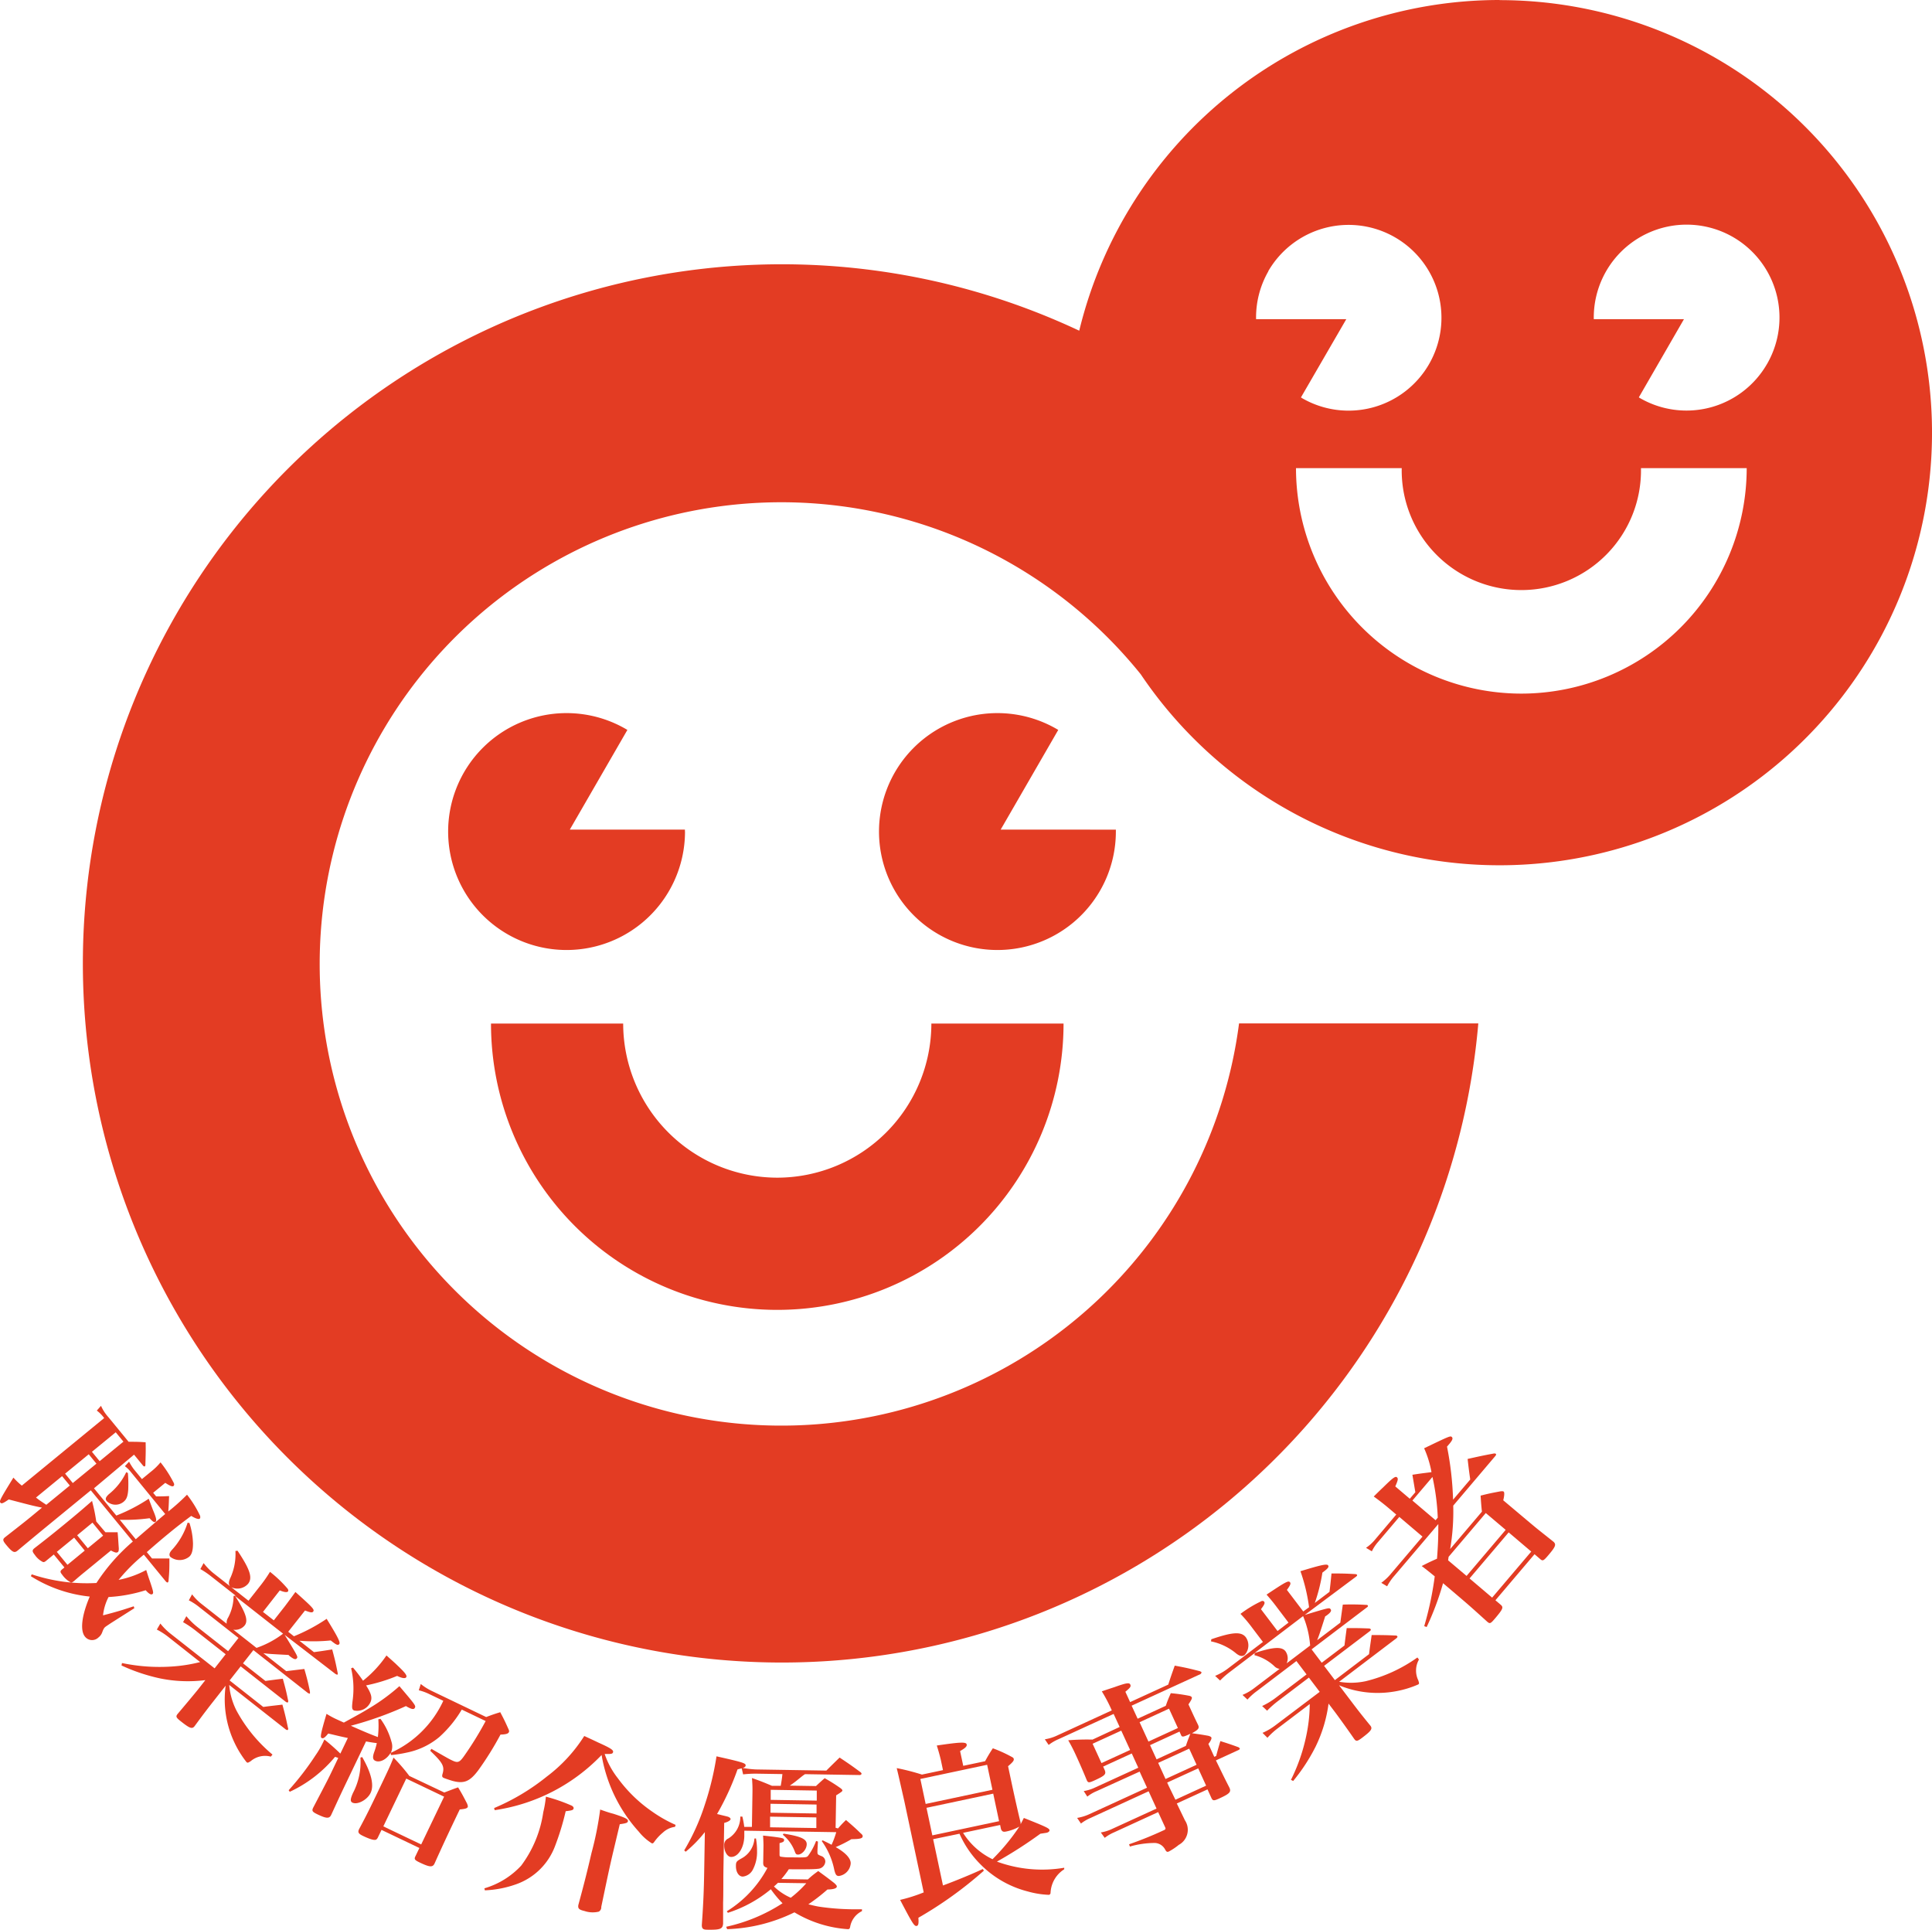 <svg xmlns="http://www.w3.org/2000/svg" width="45.939" height="45.889" viewBox="0 0 45.939 45.889"><g data-name="グループ 11"><g data-name="グループ 10"><path fill="#e33c23" d="M16.286 19.767v-.044h-2.737l1.369-2.37a2.816 2.816 0 1 0 1.37 2.415" data-name="パス 1"/><path fill="#e33c23" d="m23.794 19.723 1.369-2.37a2.816 2.816 0 1 0 1.37 2.415v-.044Z" data-name="パス 2"/><path fill="#e33c23" d="M18.481 27.998a3.668 3.668 0 0 1-3.663-3.664h-3.143a6.807 6.807 0 1 0 13.614 0h-3.143a3.668 3.668 0 0 1-3.664 3.664" data-name="パス 3"/><path fill="#e33c23" d="M35.656 0a10.286 10.286 0 0 0-9.994 7.862 16.621 16.621 0 1 0 9.489 16.469h-5.689a10.976 10.976 0 1 1-2.337-8.3A10.284 10.284 0 1 0 35.655.003m-5.5 6.447a2.208 2.208 0 1 1 .808 3.017l-.029-.019 1.078-1.86h-2.145a2.2 2.2 0 0 1 .293-1.14m6.015 10.042a5.365 5.365 0 0 1-5.359-5.36h2.514a2.845 2.845 0 1 0 5.689 0h2.514a5.365 5.365 0 0 1-5.359 5.36m5.84-7.833a2.209 2.209 0 0 1-3.017.808l-.029-.018 1.073-1.859h-2.144a2.208 2.208 0 1 1 4.118 1.068" data-name="パス 4"/><g data-name="グループ 1"><path fill="#e33c23" d="m2.235 35.383.531.648a4.052 4.052 0 0 0 .77-.4l.1.265c.077.178.094.255.064.281s-.069 0-.143-.083a4.2 4.2 0 0 1-.709.037l.38.463c.107-.093.338-.294.7-.6l-.818-1a.738.738 0 0 0-.141-.137l.1-.107a1.394 1.394 0 0 0 .112.178l.194.236.209-.172a1.46 1.46 0 0 0 .233-.226 2.8 2.8 0 0 1 .314.488c.016.033.013.058-.007.075s-.07.006-.194-.076l-.288.236.07.086c.145 0 .145 0 .309-.007-.008.179-.007.229-.02.367a4.912 4.912 0 0 0 .446-.4 2.561 2.561 0 0 1 .31.5c.009.033.007.057-.01.071s-.079.008-.2-.067c-.238.178-.344.259-.539.42-.148.121-.33.276-.517.441l.124.151h.413c0 .224 0 .3-.02.521a.072.072 0 0 1-.014.046c-.014.011-.032 0-.054-.024l-.52-.634a4.311 4.311 0 0 0-.6.6 2.32 2.32 0 0 0 .657-.235c.038.124.07.218.092.28.08.238.084.27.056.292s-.076.005-.161-.091a3.573 3.573 0 0 1-.883.162 1.231 1.231 0 0 0-.131.435c.327-.085.437-.118.73-.215l.014.046-.562.357c-.115.077-.115.077-.132.091s-.038.037-.068.12a.268.268 0 0 1-.091.127.215.215 0 0 1-.32-.019c-.121-.147-.08-.5.113-.953a3.251 3.251 0 0 1-1.4-.484l.02-.045a4.145 4.145 0 0 0 1.539.206 4.577 4.577 0 0 1 .866-.986l-1-1.217-.717.588c-.511.419-.566.464-1.026.847-.075.062-.124.038-.276-.147-.076-.093-.079-.124-.021-.172.454-.355.5-.389.828-.662l.052-.042c-.234-.048-.281-.062-.791-.195-.135.094-.174.109-.2.074s-.012-.07.311-.593a1.68 1.68 0 0 0 .2.19l1.958-1.606a.846.846 0 0 0-.175-.178l.1-.113a.991.991 0 0 0 .175.269l.481.586c.176 0 .233 0 .405.012.005.231 0 .3-.006.532 0 .025-.006.034-.013.04s-.029 0-.043-.017l-.214-.261Zm.272 1.045h.29c.015.172.016.222.028.384 0 .053-.007.075-.021.086-.031.025-.068.015-.167-.036l-.254.208-.137.113-.237.194a7.183 7.183 0 0 0-.247.209c-.038.031-.058.041-.082.033a.592.592 0 0 1-.2-.18c-.051-.062-.052-.084-.013-.121l.065-.053-.253-.308-.185.152c-.034.028-.054.033-.078.024a.509.509 0 0 1-.188-.167c-.064-.079-.068-.111-.01-.158l.007-.006c.3-.232.451-.353.718-.572.35-.287.477-.4.646-.547.052.21.067.277.1.489Zm-1.031-1.334-.62.509c.082.065.1.076.245.172l.559-.458Zm.287 1.462-.412.338.253.308.411-.338Zm.347-1.982-.562.461.183.223.562-.461Zm.342 1.934-.253-.309-.364.3.253.309Zm.3-2.457-.566.464.183.223.566-.464Zm.289.967a3.233 3.233 0 0 1 .008.4c-.012.153-.038.226-.11.285a.3.3 0 0 1-.4-.014c-.042-.051-.029-.091.048-.165a1.478 1.478 0 0 0 .414-.523Zm1.464 1.19a1.755 1.755 0 0 1 .084.487c0 .167-.029.265-.094.318a.365.365 0 0 1-.445 0c-.034-.041-.025-.094.031-.158a1.694 1.694 0 0 0 .38-.655Z" data-name="パス 5"/></g><g data-name="グループ 2"><path fill="#e33c23" d="M6.769 38.867c.318.521.318.521.288.559s-.08.016-.174-.058a.094.094 0 0 1-.021-.023c-.455-.024-.455-.024-.6-.042l.544.427.43-.052a5.559 5.559 0 0 1 .134.54v.042c0 .011-.031 0-.052-.013L6.025 39.23l-.247.314.533.419c.183-.025.239-.032.414-.053.061.223.079.287.124.509a.062.062 0 0 1 0 .048c-.011.014-.034.007-.059-.012l-1.067-.839-.263.335.8.63c.2-.027.261-.032.455-.055.066.238.082.313.132.549a.053.053 0 0 1 0 .048c-.011.014-.034.007-.062-.015l-1.335-1.05a1.656 1.656 0 0 0 .174.611 3.576 3.576 0 0 0 .855 1.044l-.039.049a.53.53 0 0 0-.479.108c-.068.043-.074.043-.1.022a2.376 2.376 0 0 1-.277-.444 2.4 2.4 0 0 1-.218-1.373l-.274.349c-.131.167-.23.293-.466.615-.058.073-.114.052-.326-.116-.115-.09-.124-.115-.078-.174.155-.183.431-.513.494-.593l.167-.213a3.3 3.3 0 0 1-1.069-.039 4.343 4.343 0 0 1-.925-.309l.012-.058a4.333 4.333 0 0 0 1.182.083 3.672 3.672 0 0 0 .676-.106l-.76-.6a1.67 1.67 0 0 0-.27-.173l.084-.143a1.427 1.427 0 0 0 .244.243l1.046.822.263-.335-.725-.57a2.3 2.3 0 0 0-.288-.193l.078-.142a1.741 1.741 0 0 0 .268.262l.725.57.247-.314-.931-.732a1.406 1.406 0 0 0-.25-.163l.077-.142a1.235 1.235 0 0 0 .23.232l.593.466a.22.22 0 0 1 .033-.143 1.1 1.1 0 0 0 .131-.518l.05-.006-.579-.455a2 2 0 0 0-.261-.177l.078-.142a1.342 1.342 0 0 0 .241.246l.826.649.26-.331a3.28 3.28 0 0 0 .251-.356 2.874 2.874 0 0 1 .418.4c.019.026.022.051.008.068s-.066.027-.193-.027l-.4.512.258.2.263-.335c.1-.133.15-.2.25-.339.417.373.461.419.422.467-.022.028-.064.023-.193-.027l-.4.506.136.107a4.235 4.235 0 0 0 .778-.415c.263.427.332.56.3.6s-.077.013-.175-.064L7.864 39a4.1 4.1 0 0 1-.744.007l.345.271c.189-.026.189-.026.434-.064.063.236.081.306.129.553a.064.064 0 0 1 0 .042c-.008.01-.031 0-.055-.015Zm-1.121-2c.3.448.362.645.252.785a.338.338 0 0 1-.411.077c-.059-.046-.061-.116-.005-.23a1.363 1.363 0 0 0 .114-.626Zm-.057 1.077c.256.4.317.587.226.7a.292.292 0 0 1-.269.1l.551.433a2.247 2.247 0 0 0 .632-.338Z" data-name="パス 6"/></g><g data-name="グループ 3"><path fill="#e33c23" d="M9.047 40.864a1.653 1.653 0 0 1 .261.543.362.362 0 0 1-.014.264 2.514 2.514 0 0 0 1.247-1.236l-.332-.159a1.227 1.227 0 0 0-.251-.091l.047-.15a1.3 1.3 0 0 0 .248.159l1.307.627c.144-.054.186-.069.335-.115.09.171.115.222.191.392.02.039.023.065.015.081-.019.04-.071.055-.2.059a7.411 7.411 0 0 1-.531.852c-.2.265-.336.321-.607.25-.052-.015-.179-.057-.212-.072s-.048-.033-.027-.1c.051-.177 0-.264-.294-.545l.027-.046c.374.214.42.241.493.275.132.063.173.049.272-.086a7.915 7.915 0 0 0 .526-.85l-.568-.272a2.8 2.8 0 0 1-.535.653 1.745 1.745 0 0 1-.777.37 2.906 2.906 0 0 1-.372.058l-.009-.053c-.089.154-.254.242-.366.188-.06-.029-.065-.09-.021-.212a1.7 1.7 0 0 0 .06-.207c-.111-.014-.161-.023-.257-.04l-.391.816c-.211.44-.211.44-.437.931-.044.092-.115.087-.323-.012-.124-.06-.142-.083-.106-.159.356-.68.356-.68.471-.92l.126-.264-.076-.026a3.077 3.077 0 0 1-1.077.831l-.026-.037a6.662 6.662 0 0 0 .641-.834 2.091 2.091 0 0 0 .208-.372 4.813 4.813 0 0 1 .38.335l.178-.371c-.2-.041-.249-.056-.466-.106-.083.1-.119.125-.155.107s-.037-.067.114-.575a2.085 2.085 0 0 0 .194.108c.052.025.1.046.218.1.435-.239.435-.239.607-.343a4.742 4.742 0 0 0 .714-.523c.374.44.392.464.369.512s-.071.035-.143 0a.535.535 0 0 1-.07-.039 8.29 8.29 0 0 1-1.311.468c.292.13.456.2.643.269a2.289 2.289 0 0 0 .011-.423Zm-.435.908c.22.381.287.674.2.853-.078.164-.311.289-.431.231-.056-.027-.053-.084.012-.23a1.575 1.575 0 0 0 .177-.84Zm-.219-2.127a3.75 3.75 0 0 1 .239.312 2.719 2.719 0 0 0 .557-.6c.113.1.2.177.254.23.179.169.238.242.219.282s-.087.037-.219-.026a3.985 3.985 0 0 1-.738.226c.128.2.152.3.1.407a.348.348 0 0 1-.386.189c-.052-.025-.056-.057-.034-.238a2.117 2.117 0 0 0-.036-.765Zm2.171 2.97c.144-.054.187-.073.329-.122.1.165.126.218.211.381.018.043.025.071.017.087-.015.032-.061.045-.189.057-.269.56-.433.914-.6 1.287-.044.092-.116.087-.348-.024-.132-.063-.142-.083-.1-.163l.088-.184-.9-.43-.083.172a.135.135 0 0 1-.043.058c-.041.024-.145-.006-.313-.086-.112-.054-.13-.087-.094-.163.188-.352.237-.452.5-1 .2-.42.232-.484.318-.7a4.3 4.3 0 0 1 .376.436Zm-1.449.805.9.43.545-1.136-.9-.43Z" data-name="パス 7"/></g><g data-name="グループ 4"><path fill="#e33c23" d="M11.518 44.893a1.93 1.93 0 0 0 .875-.54 2.788 2.788 0 0 0 .525-1.271 2.533 2.533 0 0 0 .062-.368 3.994 3.994 0 0 1 .619.216c.032.021.045.042.04.064-.009.039-.034.047-.188.066a6.165 6.165 0 0 1-.258.841 1.529 1.529 0 0 1-.916.894 2.519 2.519 0 0 1-.748.146Zm.231-1.908a5.22 5.22 0 0 0 1.257-.752 3.631 3.631 0 0 0 .886-.961c.144.065.259.119.329.153.293.131.368.18.357.228s-.047.048-.2.046a1.942 1.942 0 0 0 .313.577 3.376 3.376 0 0 0 .818.794 3.2 3.2 0 0 0 .556.315l-.015.047a.513.513 0 0 0-.286.134 1.133 1.133 0 0 0-.2.213c-.027.039-.039.05-.065.044a1.224 1.224 0 0 1-.309-.276 3.6 3.6 0 0 1-.885-1.824 4.4 4.4 0 0 1-2.542 1.312Zm2.838 1.014c-.1.419-.153.683-.29 1.335v.021a.121.121 0 0 1-.058.092.608.608 0 0 1-.342-.015c-.13-.03-.159-.06-.145-.143.149-.548.22-.837.313-1.238a7.763 7.763 0 0 0 .206-1.031c.139.05.245.084.313.1.288.094.358.128.346.18-.008.034-.034.047-.193.069Z" data-name="パス 8"/></g><g data-name="グループ 5"><path fill="#e33c23" d="M19.926 43.469c.077-.087.1-.113.19-.2.157.136.206.176.345.312.039.032.052.05.052.072 0 .053-.063.07-.267.071a3.04 3.04 0 0 1-.375.189c.233.132.359.267.357.387a.328.328 0 0 1-.28.3c-.058 0-.08-.028-.109-.139a1.759 1.759 0 0 0-.3-.692l.023-.017c.123.06.15.073.211.106a2 2 0 0 0 .111-.3l-2.186-.035V43.638c0 .284-.146.512-.314.509-.089 0-.167-.131-.164-.277a.164.164 0 0 1 .1-.163.6.6 0 0 0 .283-.519h.049a2.06 2.06 0 0 1 .045.245h.182l.013-.816a3.185 3.185 0 0 0-.012-.346c.212.074.273.1.476.185h.208c.019-.106.03-.177.04-.279l-.634-.01a2.721 2.721 0 0 0-.3.017l-.033-.143c-.04.008-.053.012-.1.025a6.327 6.327 0 0 1-.487 1.061c.238.057.238.057.265.066s.057.032.057.054-.041.062-.152.091l-.018 1.1c-.005.311 0 .577-.008.794v.5c-.011.129-.065.15-.379.145-.1 0-.128-.029-.127-.113.035-.505.049-.8.057-1.321l.015-.887a3 3 0 0 1-.456.467l-.035-.032a5.244 5.244 0 0 0 .492-1.092 7.017 7.017 0 0 0 .276-1.144c.619.139.694.162.693.215 0 .027-.023.049-.072.061a2.512 2.512 0 0 0 .319.036l1.672.027c.135-.135.176-.174.315-.31.219.146.285.191.5.35.013.013.022.023.022.036s-.023.031-.045.03l-1.3-.021c-.05.034-.05.034-.18.139-.054.044-.1.078-.18.134l.621.01c.09-.083.117-.109.207-.187a3.854 3.854 0 0 1 .351.219c.048.032.07.054.07.072s-.005.027-.148.117l-.013.771Zm-2.659 2.338a4.037 4.037 0 0 0 1.34-.559 2.568 2.568 0 0 1-.278-.333 3.046 3.046 0 0 1-1.021.56l-.026-.036a2.7 2.7 0 0 0 .966-1.031c-.088-.028-.105-.055-.1-.152l.006-.386s0-.084-.01-.231c.474.052.5.061.5.106s-.036.053-.108.074v.257c0 .04 0 .053.021.063a1.14 1.14 0 0 0 .23.017c.395.006.395.006.435-.046a1.479 1.479 0 0 0 .183-.343l.044.014-.012.213a.063.063 0 0 1 0 .018c0 .075 0 .075.087.112a.138.138 0 0 1 .1.139.185.185 0 0 1-.176.166c-.076.012-.288.013-.692.011a2.067 2.067 0 0 1-.177.232l.63.01c.1-.091.135-.118.247-.2.166.122.219.159.381.286.048.045.061.063.061.081 0 .044-.077.07-.223.072a4.391 4.391 0 0 1-.454.352c.155.038.2.047.261.057a5.8 5.8 0 0 0 .766.061h.248v.044a.512.512 0 0 0-.281.373c-.01.049-.023.057-.059.056a2.832 2.832 0 0 1-1.266-.4 3.9 3.9 0 0 1-1.6.4Zm.708-2.1a1.648 1.648 0 0 1 .026.3.9.9 0 0 1-.1.442.306.306 0 0 1-.238.165c-.1 0-.167-.114-.164-.256 0-.093.015-.111.131-.175a.581.581 0 0 0 .309-.474Zm1.436-.5-1.1-.018v.253l1.1.018Zm-1.09-.324v.213l1.095.018v-.213Zm1.1-.075v-.239l-1.095-.018v.239Zm-.923 1.954c-.041.039-.054.052-.095.087a1.35 1.35 0 0 0 .4.268 2.612 2.612 0 0 0 .369-.345Zm.134-1.169c.411.064.552.129.55.253s-.115.246-.208.245c-.036 0-.053-.014-.07-.059a.947.947 0 0 0-.29-.413Z" data-name="パス 9"/></g><g data-name="グループ 6"><path fill="#e33c23" d="m22.188 43.725.234 1.1c.274-.1.707-.277.946-.391l.027.039a9.312 9.312 0 0 1-1.558 1.12c.011.138 0 .186-.04.194-.056.012-.1-.056-.394-.619a3.776 3.776 0 0 0 .561-.178l-.46-2.164c-.152-.67-.152-.67-.182-.791a5.324 5.324 0 0 1 .6.154l.5-.106-.052-.247a4.696 4.696 0 0 0-.095-.338c.563-.083.7-.089.711-.024.009.044-.032.084-.157.156l.075.351.52-.11a3.424 3.424 0 0 1 .184-.307 3.228 3.228 0 0 1 .441.2c.04.019.053.034.056.052.008.039-.02.077-.135.174l.077.364c.075.351.16.732.221.978v.036c.02-.036.02-.036.077-.148.52.207.6.244.61.288.006.026-.024.055-.072.065l-.145.022a10.307 10.307 0 0 1-1.033.663 3.135 3.135 0 0 0 1.6.146v.036a.7.7 0 0 0-.325.563.048.048 0 0 1-.04.045 2.162 2.162 0 0 1-.5-.08 2.421 2.421 0 0 1-1.137-.656 2.386 2.386 0 0 1-.488-.717Zm1.41-1.175-.126-.594-1.588.337.126.594Zm-1.568.429.139.655 1.587-.337-.139-.655Zm.87.595a1.689 1.689 0 0 0 .7.627 4.957 4.957 0 0 0 .638-.775 1.062 1.062 0 0 1-.311.116c-.074.016-.1 0-.125-.055l-.021-.1Z" data-name="パス 10"/></g><g data-name="グループ 7"><path fill="#e33c23" d="M26.077 42.582a.892.892 0 0 0-.223.131l-.085-.132a1.03 1.03 0 0 0 .273-.086l1.024-.469-.155-.339-.681.312.037.081c.04.1.008.133-.234.244-.137.063-.161.064-.191 0a15.75 15.75 0 0 0-.261-.6 4.027 4.027 0 0 0-.181-.351 5.617 5.617 0 0 1 .578-.016l.645-.3-.065-.141-.078-.169-1.31.6a1.062 1.062 0 0 0-.235.137l-.091-.134a1.059 1.059 0 0 0 .286-.087l1.306-.6a3.563 3.563 0 0 0-.237-.453c.13-.045.237-.079.3-.1.281-.1.353-.113.377-.061s-.015.085-.117.171l.113.246.907-.416c.064-.2.086-.259.154-.451.266.049.343.067.6.133.019.011.031.015.035.023s-.007.037-.027.047l-1.633.749.143.31.669-.307c.046-.133.063-.171.119-.3a4 4 0 0 1 .417.058c.047.007.073.02.082.04s0 .052-.079.168c.146.318.146.318.228.486.037.081.012.112-.144.2.219.031.219.031.389.061.045.014.064.024.072.04s0 .065-.071.154l.14.306.045-.02c.041-.155.056-.206.1-.354.189.06.245.078.428.145a.081.081 0 0 1 .033.029c.006.012-.007.028-.031.039l-.536.246c.147.3.189.391.323.652.044.1 0 .143-.252.257-.121.055-.147.053-.18-.02l-.091-.2-.73.335.193.4a.407.407 0 0 1-.146.584 1.433 1.433 0 0 1-.235.157c-.041.019-.06.008-.09-.047a.289.289 0 0 0-.237-.155 2.126 2.126 0 0 0-.6.085l-.02-.054a8.658 8.658 0 0 0 .819-.331l.012-.005c.036-.017.043-.034.028-.066l-.167-.363-1.048.481a.993.993 0 0 0-.223.131l-.093-.128a1.022 1.022 0 0 0 .277-.088l1.048-.48-.188-.411-1.39.638a1.006 1.006 0 0 0-.219.129l-.091-.134a1.127 1.127 0 0 0 .271-.08l1.391-.638-.176-.383Zm.584-1.438-.681.312.211.46.681-.312Zm1.136-.522-.7.322.211.46.7-.322Zm.4.885c.04-.116.04-.116.107-.288-.177.082-.2.085-.225.021l-.033-.073-.7.322.155.338Zm-.483.787.738-.338-.175-.383-.738.338Zm.039.085.037.081.159.327.73-.335-.188-.411Z" data-name="パス 11"/></g><g data-name="グループ 8"><path fill="#e33c23" d="M28.802 38.972c.508-.174.716-.187.823-.045a.337.337 0 0 1-.029.417c-.06.046-.128.03-.224-.053a1.362 1.362 0 0 0-.577-.269Zm2.222-.578c.584-.176.584-.176.614-.137s0 .082-.1.154a.122.122 0 0 1-.027.015c-.139.433-.139.433-.192.569l.551-.418.059-.429a5.465 5.465 0 0 1 .556.007c.019 0 .031 0 .039.015s0 .031-.026.047l-1.311.995.241.318.541-.41c.022-.183.03-.239.053-.414.232 0 .3 0 .524.009a.062.062 0 0 1 .045.016c.011.014 0 .035-.026.053l-1.081.82.257.339.812-.617c.025-.2.036-.261.062-.454.248 0 .323 0 .565.011a.054.054 0 0 1 .045.016c.01.014 0 .034-.03.056l-1.353 1.027a1.657 1.657 0 0 0 .635-.014 3.568 3.568 0 0 0 1.226-.563l.037.049a.531.531 0 0 0-.017.492c.025.076.024.082 0 .1a2.359 2.359 0 0 1-.5.156 2.4 2.4 0 0 1-1.383-.136l.268.353c.129.17.225.3.477.607.056.074.021.123-.195.287-.116.088-.142.091-.188.031a26.39 26.39 0 0 0-.449-.628l-.163-.215a3.288 3.288 0 0 1-.308 1.024 4.331 4.331 0 0 1-.533.816l-.053-.026a4.334 4.334 0 0 0 .379-1.122 3.682 3.682 0 0 0 .068-.681l-.77.584a1.669 1.669 0 0 0-.236.218l-.117-.117a1.43 1.43 0 0 0 .3-.175l1.06-.8-.257-.339-.734.557a2.3 2.3 0 0 0-.26.23l-.118-.111a1.753 1.753 0 0 0 .321-.194l.735-.557-.241-.318-.943.716a1.416 1.416 0 0 0-.221.2l-.118-.111a1.223 1.223 0 0 0 .282-.164l.6-.455a.219.219 0 0 1-.13-.069 1.1 1.1 0 0 0-.468-.257l.007-.05-.586.445a2 2 0 0 0-.238.208l-.118-.111a1.337 1.337 0 0 0 .3-.171l.837-.635-.254-.335a3.269 3.269 0 0 0-.28-.333 2.834 2.834 0 0 1 .494-.3.056.056 0 0 1 .068.009c.024.032.009.071-.075.18l.394.519.261-.2-.257-.339c-.1-.134-.154-.2-.265-.327.467-.31.521-.34.559-.291.021.028.007.068-.075.18l.389.512.138-.1a4.213 4.213 0 0 0-.205-.857c.479-.146.626-.18.656-.141s-.007.078-.106.153l-.028.021a4.041 4.041 0 0 1-.181.722l.35-.265c.023-.19.023-.19.047-.436.244 0 .317 0 .568.015a.067.067 0 0 1 .039.015c.008.011 0 .031-.029.05Zm-1.194.906c.451-.147.648-.158.737-.042a.293.293 0 0 1 .027.286l.558-.423a2.252 2.252 0 0 0-.167-.7Z" data-name="パス 12"/></g><g data-name="グループ 9"><path fill="#e33c23" d="M33.584 35.061c.174-.027.174-.027.454-.062a2.455 2.455 0 0 0-.175-.568c.6-.288.624-.3.658-.268s.012.081-.059.165l-.055.064a7.568 7.568 0 0 1 .144 1.262l.408-.48c-.03-.211-.038-.277-.062-.489.272-.06.352-.079.622-.129a.073.073 0 0 1 .047.006c.014.011.009.031-.011.054l-1 1.179a5.331 5.331 0 0 1-.073 1.032l.755-.889a6.982 6.982 0 0 1-.031-.381c.2-.051.262-.062.46-.1.047-.007.075-.006.089.005s.024.067-.011.206c.753.634.76.64.867.725l.323.257c.078.066.054.122-.118.324-.112.132-.133.143-.19.094l-.138-.118-.93 1.095.132.112c.062.058.043.1-.124.3-.123.145-.135.153-.2.1-.428-.387-.428-.387-.847-.743l-.206-.175a6.7 6.7 0 0 1-.39 1.042l-.058-.021a7.67 7.67 0 0 0 .25-1.184c-.152-.123-.169-.138-.31-.245.175-.09.242-.12.364-.174.026-.339.032-.531.031-.824l-1.045 1.23a1.278 1.278 0 0 0-.172.25l-.139-.083a1.251 1.251 0 0 0 .239-.227l.741-.872-.551-.468-.505.595a.952.952 0 0 0-.148.223l-.139-.083a1.008 1.008 0 0 0 .219-.2l.5-.591-.152-.129a5.742 5.742 0 0 0-.383-.3c.1-.1.178-.175.233-.227.216-.212.281-.262.318-.23s.022.077-.039.217l.345.293.132-.155Zm0 .613.551.468.052-.061a5.389 5.389 0 0 0-.126-.968Zm1.288 1.792.93-1.095-.473-.4-.884 1.041-.012.083Zm.071.06.537.456.93-1.095-.537-.456Z" data-name="パス 13"/></g></g></g></svg>